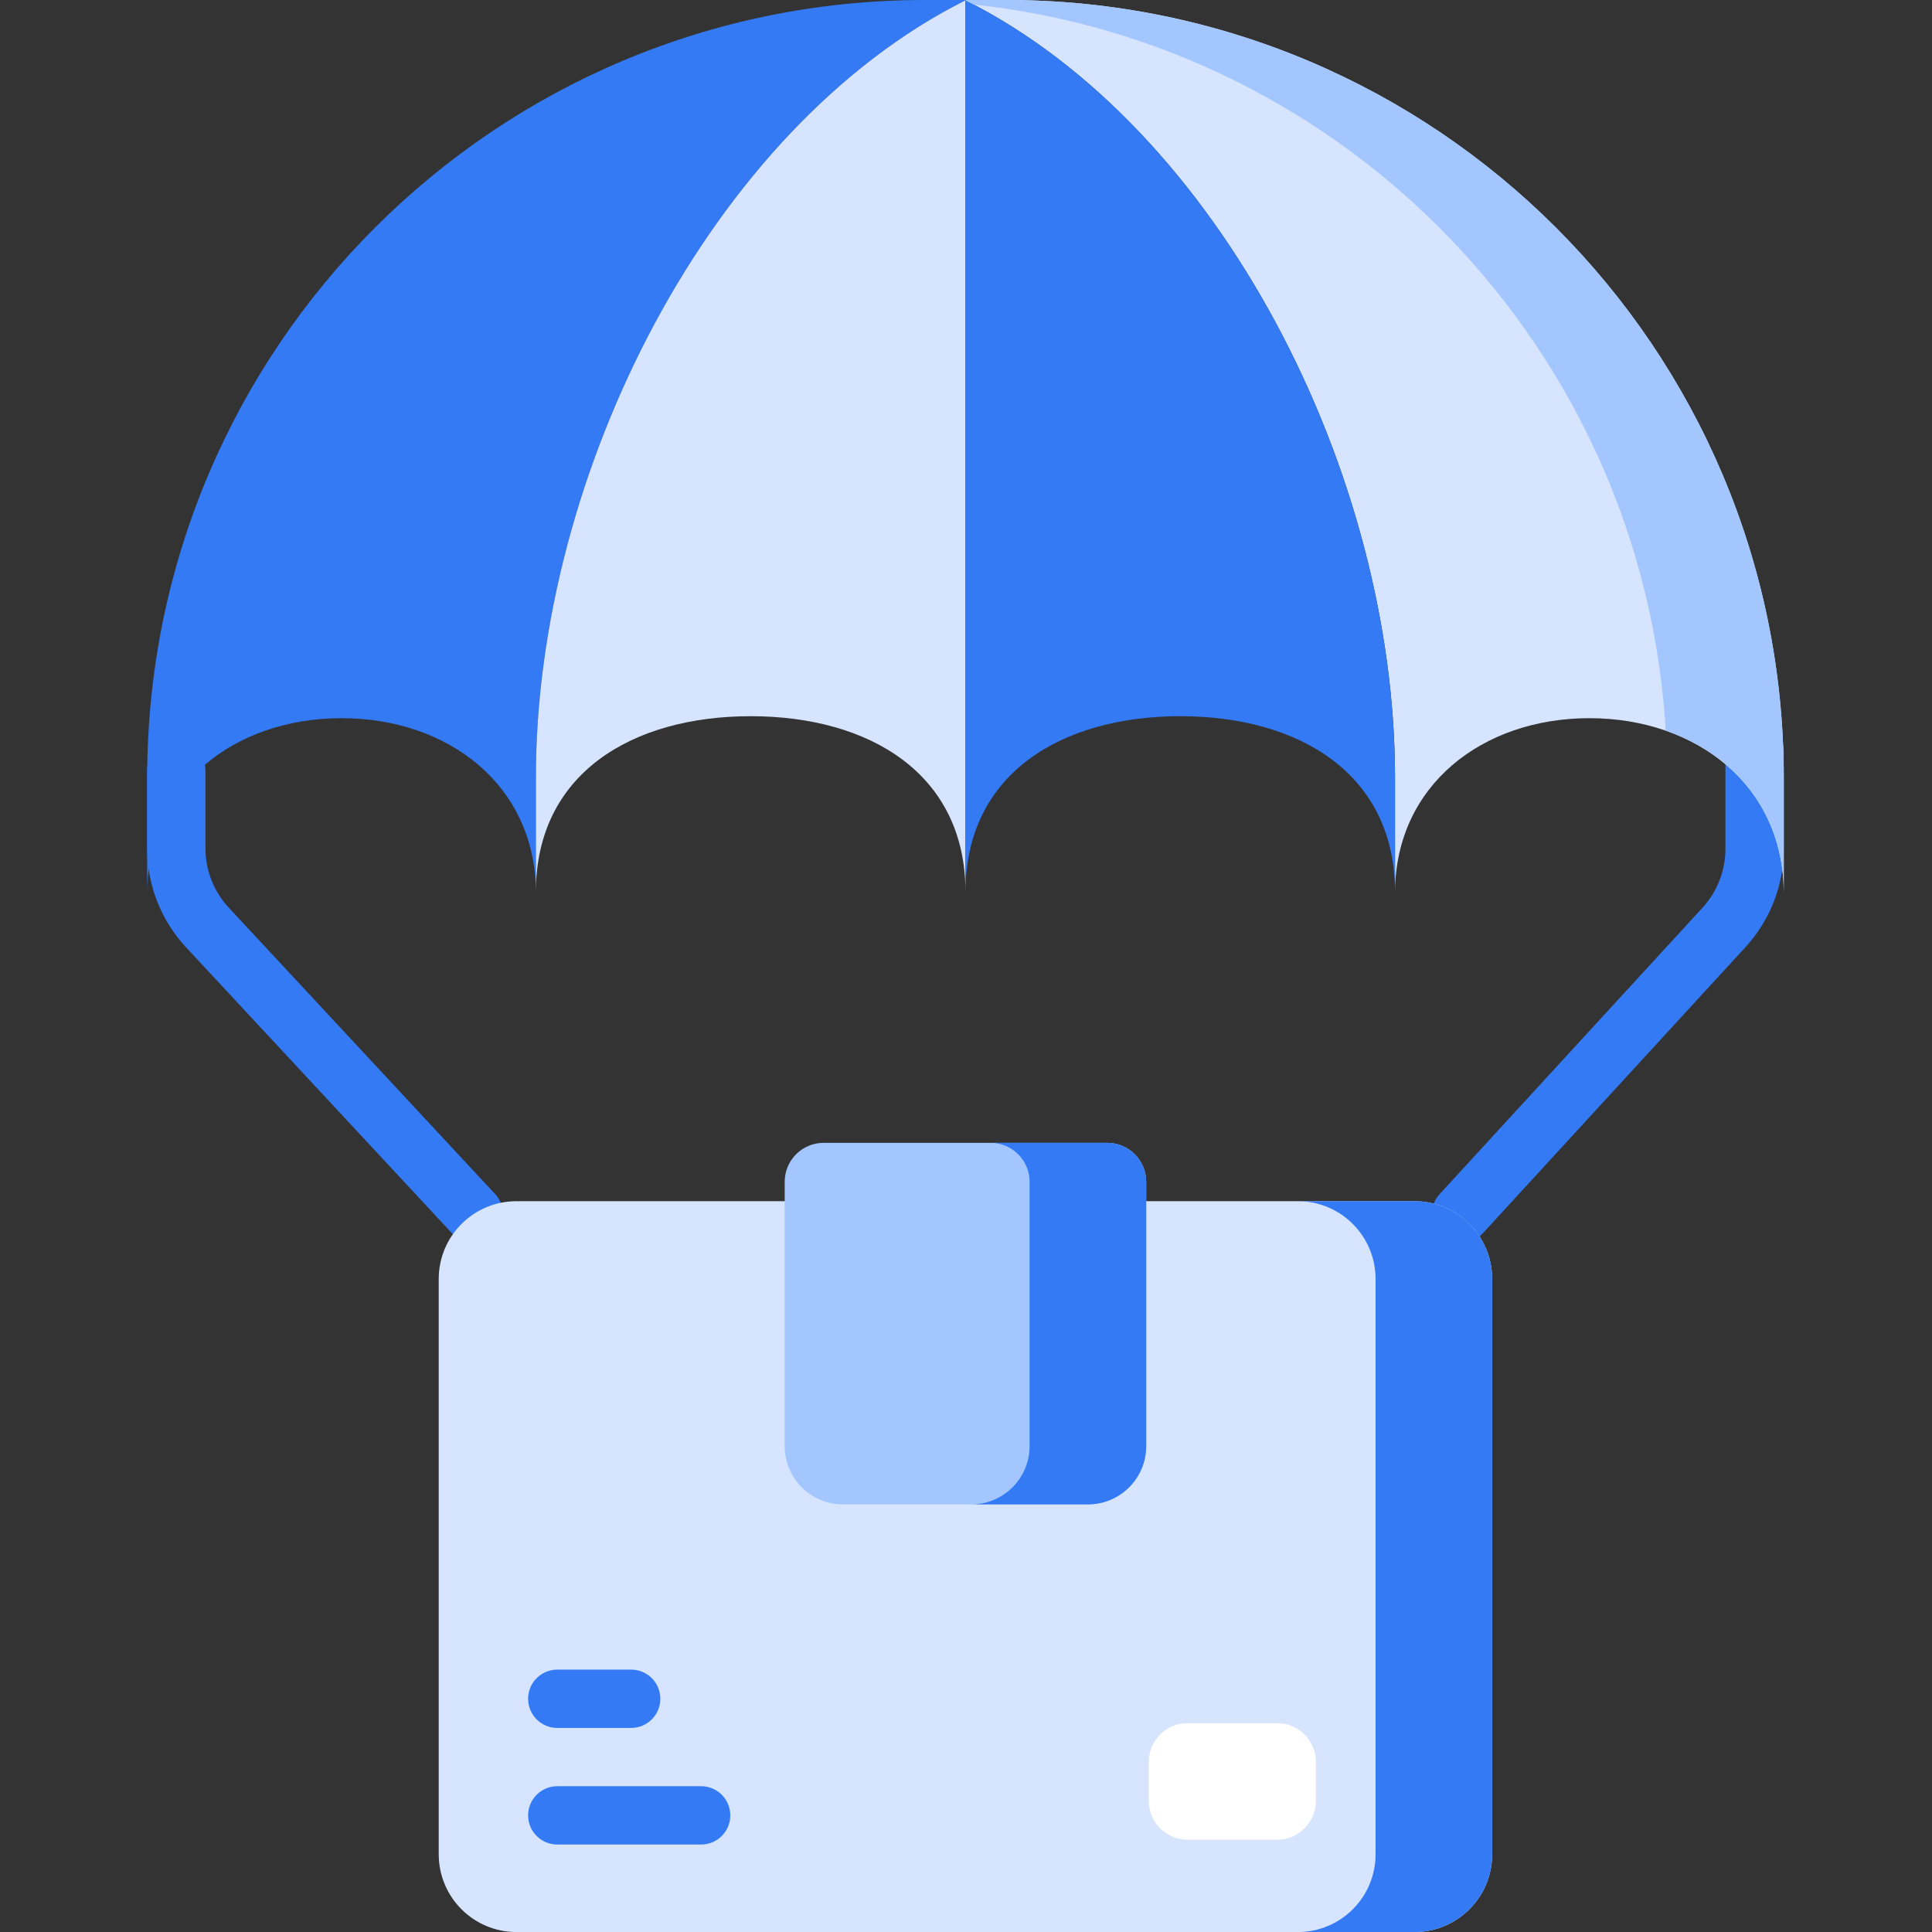 <svg width="37" height="37" viewBox="0 0 37 37" fill="none" xmlns="http://www.w3.org/2000/svg">
<rect x="0" y="0" width="37" height="37" fill="#333333" stroke="none"/>
<g clip-path="url(#clip0)">
<path d="M9.072 23.804C8.922 23.804 8.773 23.744 8.663 23.626L3.566 18.146C3.084 17.628 2.818 16.952 2.818 16.244V14.759C2.818 14.451 3.069 14.201 3.377 14.201C3.685 14.201 3.935 14.451 3.935 14.759V16.244C3.935 16.669 4.094 17.074 4.384 17.386L9.481 22.866C9.691 23.091 9.678 23.445 9.452 23.655C9.345 23.755 9.208 23.804 9.072 23.804Z" fill="#337AF4"/>
<path d="M27.982 23.804C27.847 23.804 27.711 23.756 27.604 23.657C27.377 23.449 27.362 23.096 27.57 22.869L32.603 17.386C32.888 17.076 33.044 16.674 33.044 16.253V14.381C33.044 14.072 33.294 13.822 33.603 13.822C33.911 13.822 34.161 14.072 34.161 14.381V16.253C34.161 16.954 33.9 17.625 33.426 18.141L28.393 23.624C28.283 23.744 28.133 23.804 27.982 23.804Z" fill="#337AF4"/>
<path d="M27.088 23.004C27.911 23.004 28.577 23.671 28.577 24.494V35.512C28.577 36.334 27.911 37.001 27.088 37.001H9.891C9.069 37.001 8.402 36.334 8.402 35.512V24.494C8.402 23.671 9.069 23.004 9.891 23.004H27.088Z" fill="#D6E4FD"/>
<path d="M20.835 28.811H16.145C15.528 28.811 15.028 28.311 15.028 27.694V22.632C15.028 22.221 15.361 21.887 15.772 21.887H21.207C21.618 21.887 21.951 22.221 21.951 22.632V27.694C21.951 28.311 21.451 28.811 20.835 28.811Z" fill="#A2C6FD"/>
<path d="M13.427 35.325H10.673C10.364 35.325 10.114 35.075 10.114 34.766C10.114 34.458 10.364 34.208 10.673 34.208H13.427C13.736 34.208 13.986 34.458 13.986 34.766C13.986 35.075 13.736 35.325 13.427 35.325Z" fill="#337AF4"/>
<path d="M12.087 33.092H10.673C10.364 33.092 10.114 32.842 10.114 32.533C10.114 32.225 10.364 31.975 10.673 31.975H12.087C12.396 31.975 12.646 32.225 12.646 32.533C12.646 32.842 12.396 33.092 12.087 33.092Z" fill="#337AF4"/>
<path d="M24.457 35.233H22.744C22.333 35.233 22 34.9 22 34.489V33.745C22 33.333 22.333 33 22.744 33H24.457C24.868 33 25.201 33.333 25.201 33.745V34.489C25.201 34.9 24.868 35.233 24.457 35.233Z" fill="white"/>
<path d="M18.49 0V0.007C13.612 2.452 10.264 9.062 10.264 14.889V17.085C10.253 15.041 8.591 13.754 6.541 13.754C4.486 13.754 2.819 15.049 2.819 17.104V14.889C2.819 6.666 9.485 0 17.708 0H18.49Z" fill="#337AF4"/>
<path d="M34.161 14.889V17.104C34.161 15.049 32.494 13.754 30.439 13.754C28.389 13.754 26.727 15.041 26.716 17.085V14.889C26.716 9.062 23.367 2.452 18.49 0.007V0H19.271C27.495 0 34.161 6.666 34.161 14.889Z" fill="#D6E4FD"/>
<path d="M18.49 0.006V17.085C18.49 14.814 16.648 13.716 14.377 13.716C12.105 13.716 10.263 14.814 10.263 17.085V14.889C10.263 9.061 13.612 2.452 18.49 0.006Z" fill="#D6E4FD"/>
<path d="M26.716 14.889V17.085C26.716 14.814 24.874 13.716 22.603 13.716C21.468 13.716 20.439 13.991 19.694 14.549C18.95 15.107 18.49 15.949 18.49 17.085V0.006C23.368 2.452 26.716 9.061 26.716 14.889Z" fill="#337AF4"/>
<path d="M28.577 24.494V35.512C28.577 36.334 27.911 37.001 27.088 37.001H24.855C25.677 37.001 26.344 36.334 26.344 35.512V24.494C26.344 23.671 25.677 23.004 24.855 23.004H27.088C27.911 23.004 28.577 23.671 28.577 24.494Z" fill="#337AF4"/>
<path d="M21.951 22.632V27.694C21.951 28.311 21.451 28.811 20.834 28.811H18.601C19.218 28.811 19.718 28.311 19.718 27.694V22.632C19.718 22.221 19.384 21.887 18.973 21.887H21.207C21.618 21.887 21.951 22.221 21.951 22.632Z" fill="#337AF4"/>
<path d="M34.161 14.889V17.104C34.161 15.568 33.23 14.456 31.901 13.993C31.469 6.721 25.819 0.854 18.643 0.086C18.593 0.059 18.541 0.033 18.49 0.007V0H19.271C27.495 0 34.161 6.666 34.161 14.889Z" fill="#A2C6FD"/>
</g>
<defs>
<clipPath id="clip0">
<rect width="37" height="37" fill="white"/>
</clipPath>
</defs>
</svg>
